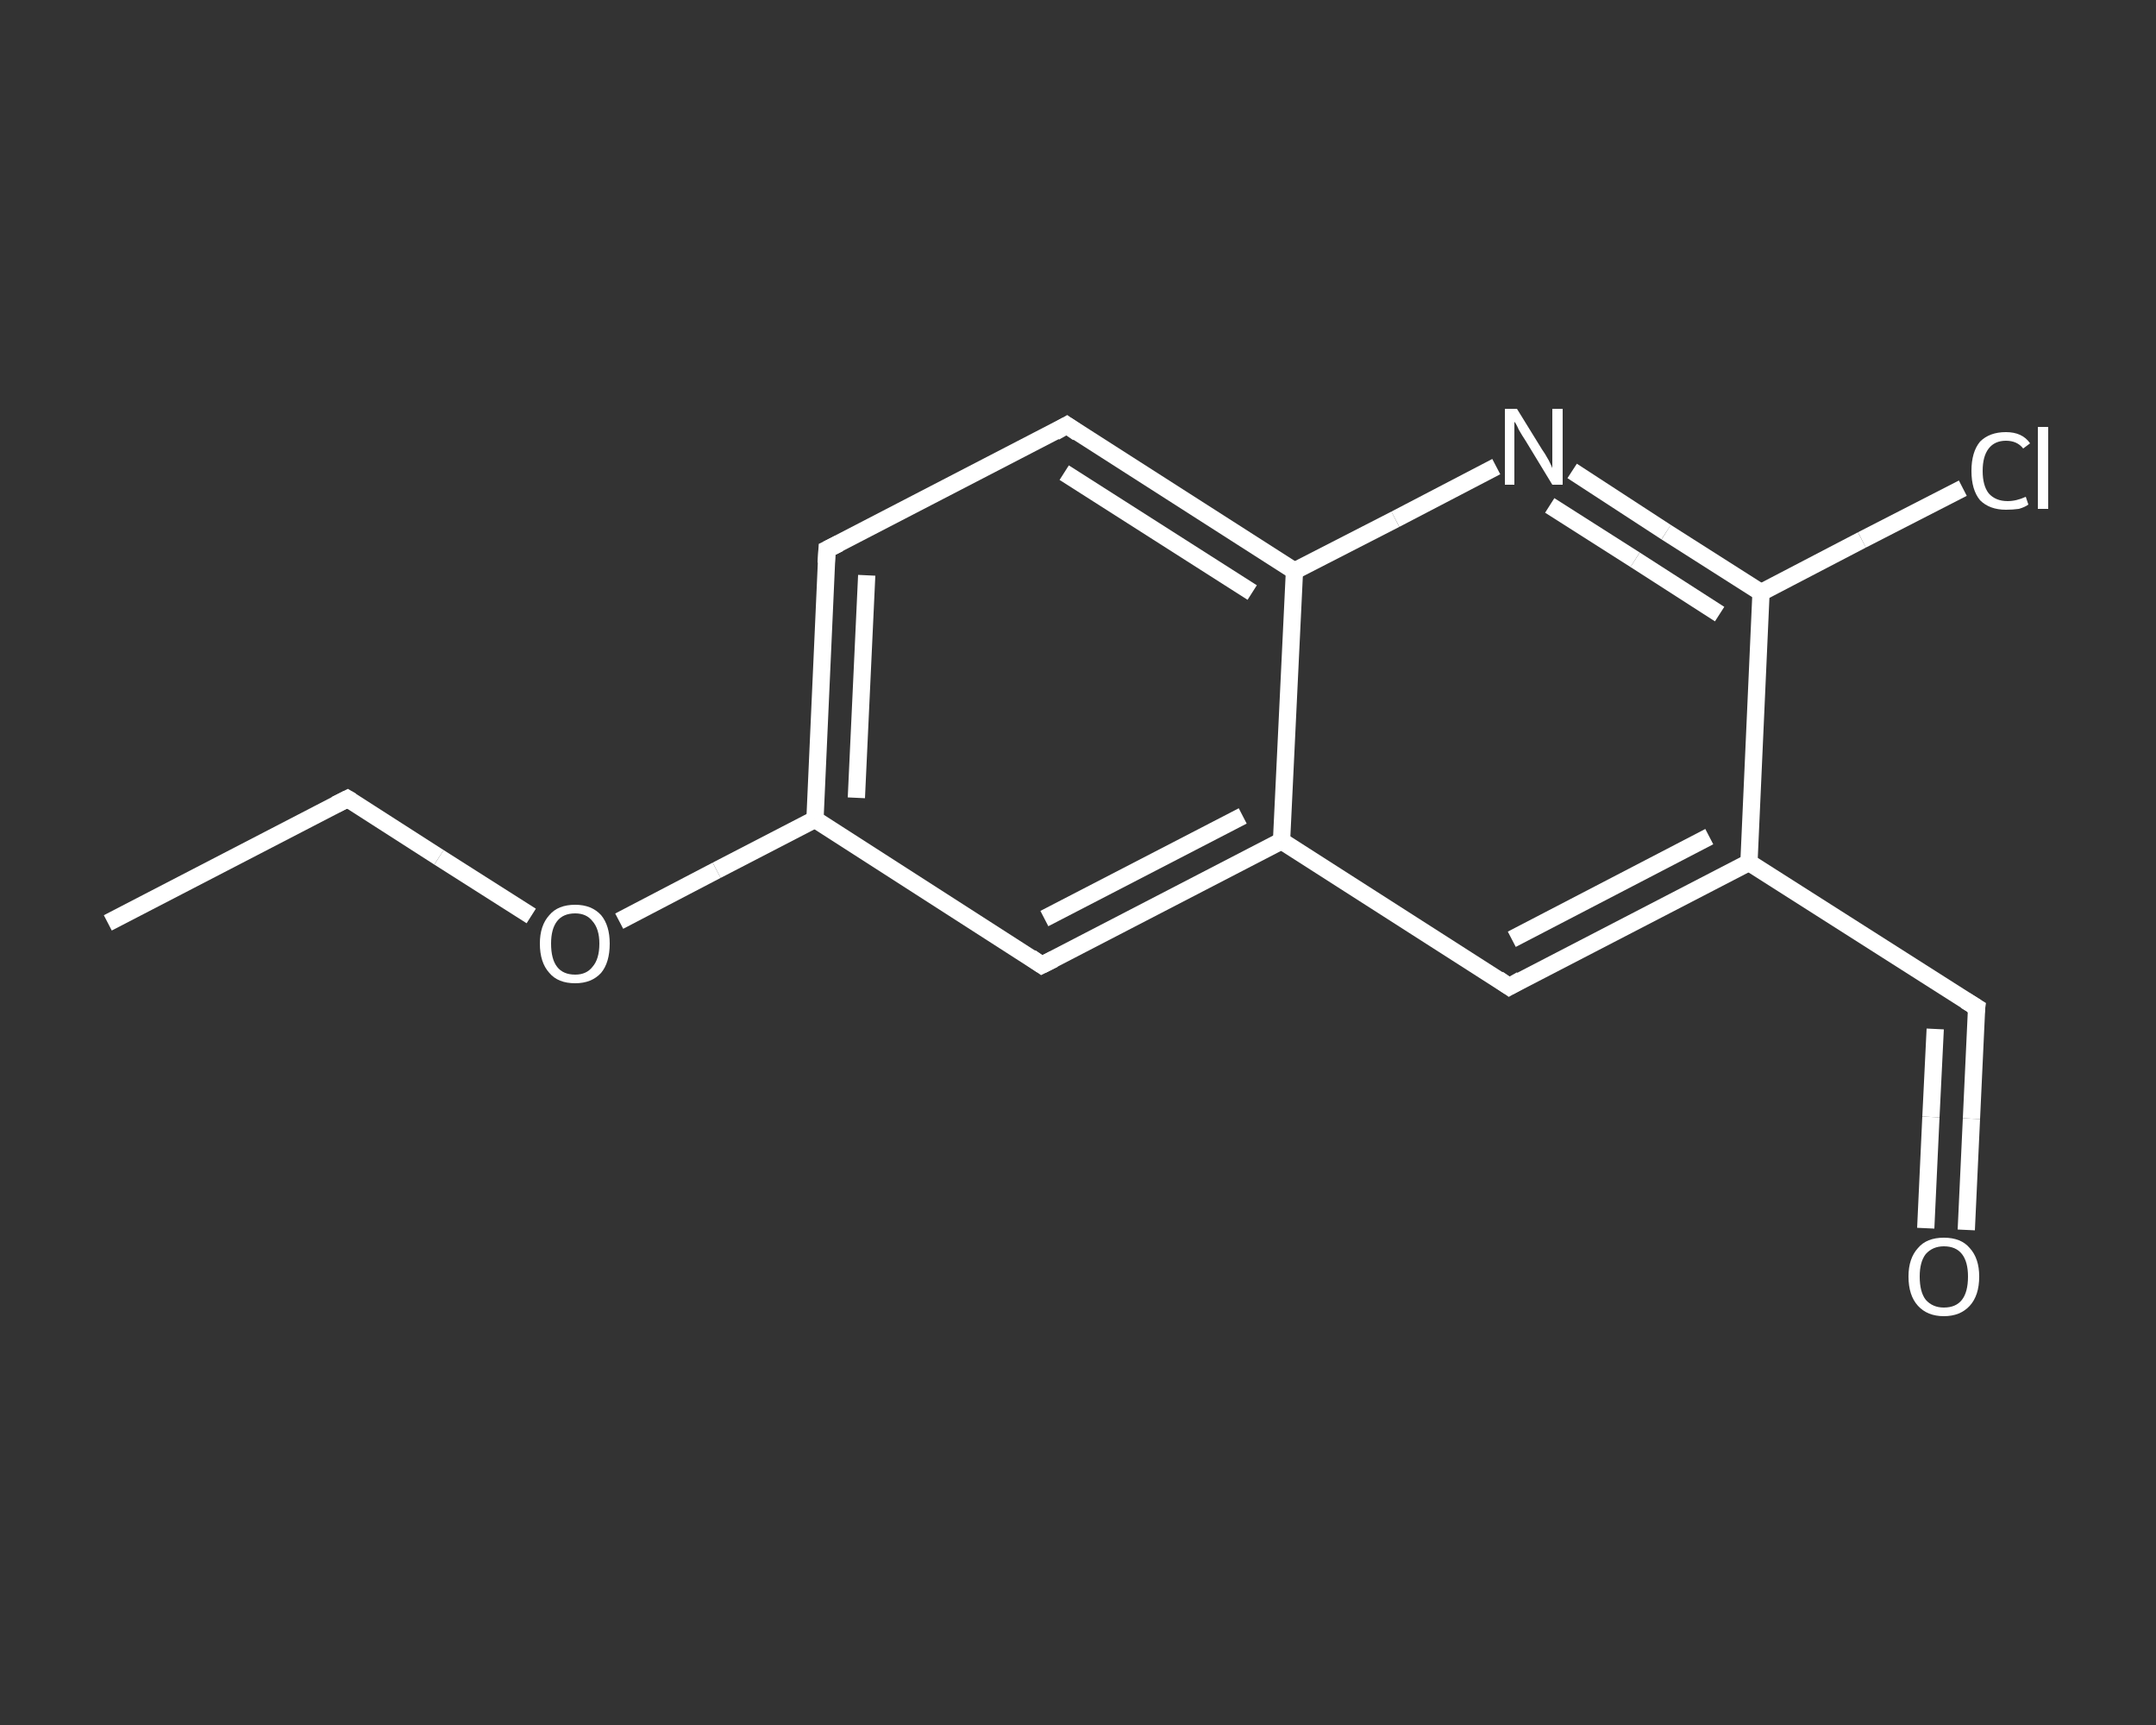 <?xml version='1.0' encoding='iso-8859-1'?>
<svg version='1.1' baseProfile='full'
              xmlns='http://www.w3.org/2000/svg'
                      xmlns:rdkit='http://www.rdkit.org/xml'
                      xmlns:xlink='http://www.w3.org/1999/xlink'
                  xml:space='preserve'
width='250px' height='200px' viewBox='0 0 250 200'>
<rect x="0" y="0" width="250" height="200" fill="#333333" stroke="none"/>
<!-- END OF HEADER -->
<rect style='opacity:1.0;fill:transparent;stroke:none' width='250.0' height='200.0' x='0.0' y='0.0'> </rect>
<path class='bond-0 atom-0 atom-1' d='M 12.5,107.0 L 40.3,92.6' style='fill:none;fill-rule:evenodd;stroke:#FFFFFF;stroke-width:2.0px;stroke-linecap:butt;stroke-linejoin:miter;stroke-opacity:1' />
<path class='bond-1 atom-1 atom-2' d='M 40.3,92.6 L 50.9,99.4' style='fill:none;fill-rule:evenodd;stroke:#FFFFFF;stroke-width:2.0px;stroke-linecap:butt;stroke-linejoin:miter;stroke-opacity:1' />
<path class='bond-1 atom-1 atom-2' d='M 50.9,99.4 L 61.6,106.2' style='fill:none;fill-rule:evenodd;stroke:#FFFFFF;stroke-width:2.0px;stroke-linecap:butt;stroke-linejoin:miter;stroke-opacity:1' />
<path class='bond-2 atom-2 atom-3' d='M 71.8,106.8 L 83.1,100.9' style='fill:none;fill-rule:evenodd;stroke:#FFFFFF;stroke-width:2.0px;stroke-linecap:butt;stroke-linejoin:miter;stroke-opacity:1' />
<path class='bond-2 atom-2 atom-3' d='M 83.1,100.9 L 94.5,95.0' style='fill:none;fill-rule:evenodd;stroke:#FFFFFF;stroke-width:2.0px;stroke-linecap:butt;stroke-linejoin:miter;stroke-opacity:1' />
<path class='bond-3 atom-3 atom-4' d='M 94.5,95.0 L 95.9,63.7' style='fill:none;fill-rule:evenodd;stroke:#FFFFFF;stroke-width:2.0px;stroke-linecap:butt;stroke-linejoin:miter;stroke-opacity:1' />
<path class='bond-3 atom-3 atom-4' d='M 99.3,92.5 L 100.5,66.7' style='fill:none;fill-rule:evenodd;stroke:#FFFFFF;stroke-width:2.0px;stroke-linecap:butt;stroke-linejoin:miter;stroke-opacity:1' />
<path class='bond-4 atom-4 atom-5' d='M 95.9,63.7 L 123.7,49.3' style='fill:none;fill-rule:evenodd;stroke:#FFFFFF;stroke-width:2.0px;stroke-linecap:butt;stroke-linejoin:miter;stroke-opacity:1' />
<path class='bond-5 atom-5 atom-6' d='M 123.7,49.3 L 150.1,66.2' style='fill:none;fill-rule:evenodd;stroke:#FFFFFF;stroke-width:2.0px;stroke-linecap:butt;stroke-linejoin:miter;stroke-opacity:1' />
<path class='bond-5 atom-5 atom-6' d='M 123.4,54.8 L 145.2,68.7' style='fill:none;fill-rule:evenodd;stroke:#FFFFFF;stroke-width:2.0px;stroke-linecap:butt;stroke-linejoin:miter;stroke-opacity:1' />
<path class='bond-6 atom-6 atom-7' d='M 150.1,66.2 L 161.8,60.2' style='fill:none;fill-rule:evenodd;stroke:#FFFFFF;stroke-width:2.0px;stroke-linecap:butt;stroke-linejoin:miter;stroke-opacity:1' />
<path class='bond-6 atom-6 atom-7' d='M 161.8,60.2 L 173.5,54.1' style='fill:none;fill-rule:evenodd;stroke:#FFFFFF;stroke-width:2.0px;stroke-linecap:butt;stroke-linejoin:miter;stroke-opacity:1' />
<path class='bond-7 atom-7 atom-8' d='M 182.3,54.6 L 193.2,61.7' style='fill:none;fill-rule:evenodd;stroke:#FFFFFF;stroke-width:2.0px;stroke-linecap:butt;stroke-linejoin:miter;stroke-opacity:1' />
<path class='bond-7 atom-7 atom-8' d='M 193.2,61.7 L 204.2,68.7' style='fill:none;fill-rule:evenodd;stroke:#FFFFFF;stroke-width:2.0px;stroke-linecap:butt;stroke-linejoin:miter;stroke-opacity:1' />
<path class='bond-7 atom-7 atom-8' d='M 179.7,58.6 L 189.6,64.9' style='fill:none;fill-rule:evenodd;stroke:#FFFFFF;stroke-width:2.0px;stroke-linecap:butt;stroke-linejoin:miter;stroke-opacity:1' />
<path class='bond-7 atom-7 atom-8' d='M 189.6,64.9 L 199.4,71.2' style='fill:none;fill-rule:evenodd;stroke:#FFFFFF;stroke-width:2.0px;stroke-linecap:butt;stroke-linejoin:miter;stroke-opacity:1' />
<path class='bond-8 atom-8 atom-9' d='M 204.2,68.7 L 215.9,62.6' style='fill:none;fill-rule:evenodd;stroke:#FFFFFF;stroke-width:2.0px;stroke-linecap:butt;stroke-linejoin:miter;stroke-opacity:1' />
<path class='bond-8 atom-8 atom-9' d='M 215.9,62.6 L 227.6,56.6' style='fill:none;fill-rule:evenodd;stroke:#FFFFFF;stroke-width:2.0px;stroke-linecap:butt;stroke-linejoin:miter;stroke-opacity:1' />
<path class='bond-9 atom-8 atom-10' d='M 204.2,68.7 L 202.8,100.0' style='fill:none;fill-rule:evenodd;stroke:#FFFFFF;stroke-width:2.0px;stroke-linecap:butt;stroke-linejoin:miter;stroke-opacity:1' />
<path class='bond-10 atom-10 atom-11' d='M 202.8,100.0 L 229.2,116.8' style='fill:none;fill-rule:evenodd;stroke:#FFFFFF;stroke-width:2.0px;stroke-linecap:butt;stroke-linejoin:miter;stroke-opacity:1' />
<path class='bond-11 atom-11 atom-12' d='M 229.2,116.8 L 228.6,129.7' style='fill:none;fill-rule:evenodd;stroke:#FFFFFF;stroke-width:2.0px;stroke-linecap:butt;stroke-linejoin:miter;stroke-opacity:1' />
<path class='bond-11 atom-11 atom-12' d='M 228.6,129.7 L 228.0,142.6' style='fill:none;fill-rule:evenodd;stroke:#FFFFFF;stroke-width:2.0px;stroke-linecap:butt;stroke-linejoin:miter;stroke-opacity:1' />
<path class='bond-11 atom-11 atom-12' d='M 224.4,119.3 L 223.9,129.5' style='fill:none;fill-rule:evenodd;stroke:#FFFFFF;stroke-width:2.0px;stroke-linecap:butt;stroke-linejoin:miter;stroke-opacity:1' />
<path class='bond-11 atom-11 atom-12' d='M 223.9,129.5 L 223.3,142.4' style='fill:none;fill-rule:evenodd;stroke:#FFFFFF;stroke-width:2.0px;stroke-linecap:butt;stroke-linejoin:miter;stroke-opacity:1' />
<path class='bond-12 atom-10 atom-13' d='M 202.8,100.0 L 175.0,114.4' style='fill:none;fill-rule:evenodd;stroke:#FFFFFF;stroke-width:2.0px;stroke-linecap:butt;stroke-linejoin:miter;stroke-opacity:1' />
<path class='bond-12 atom-10 atom-13' d='M 198.2,97.0 L 175.3,108.9' style='fill:none;fill-rule:evenodd;stroke:#FFFFFF;stroke-width:2.0px;stroke-linecap:butt;stroke-linejoin:miter;stroke-opacity:1' />
<path class='bond-13 atom-13 atom-14' d='M 175.0,114.4 L 148.6,97.5' style='fill:none;fill-rule:evenodd;stroke:#FFFFFF;stroke-width:2.0px;stroke-linecap:butt;stroke-linejoin:miter;stroke-opacity:1' />
<path class='bond-14 atom-14 atom-15' d='M 148.6,97.5 L 120.8,111.9' style='fill:none;fill-rule:evenodd;stroke:#FFFFFF;stroke-width:2.0px;stroke-linecap:butt;stroke-linejoin:miter;stroke-opacity:1' />
<path class='bond-14 atom-14 atom-15' d='M 144.1,94.6 L 121.1,106.5' style='fill:none;fill-rule:evenodd;stroke:#FFFFFF;stroke-width:2.0px;stroke-linecap:butt;stroke-linejoin:miter;stroke-opacity:1' />
<path class='bond-15 atom-15 atom-3' d='M 120.8,111.9 L 94.5,95.0' style='fill:none;fill-rule:evenodd;stroke:#FFFFFF;stroke-width:2.0px;stroke-linecap:butt;stroke-linejoin:miter;stroke-opacity:1' />
<path class='bond-16 atom-14 atom-6' d='M 148.6,97.5 L 150.1,66.2' style='fill:none;fill-rule:evenodd;stroke:#FFFFFF;stroke-width:2.0px;stroke-linecap:butt;stroke-linejoin:miter;stroke-opacity:1' />
<path d='M 38.9,93.3 L 40.3,92.6 L 40.8,92.9' style='fill:none;stroke:#FFFFFF;stroke-width:2.0px;stroke-linecap:butt;stroke-linejoin:miter;stroke-opacity:1;' />
<path d='M 95.8,65.3 L 95.9,63.7 L 97.3,63.0' style='fill:none;stroke:#FFFFFF;stroke-width:2.0px;stroke-linecap:butt;stroke-linejoin:miter;stroke-opacity:1;' />
<path d='M 122.3,50.1 L 123.7,49.3 L 125.0,50.2' style='fill:none;stroke:#FFFFFF;stroke-width:2.0px;stroke-linecap:butt;stroke-linejoin:miter;stroke-opacity:1;' />
<path d='M 227.9,116.0 L 229.2,116.8 L 229.1,117.5' style='fill:none;stroke:#FFFFFF;stroke-width:2.0px;stroke-linecap:butt;stroke-linejoin:miter;stroke-opacity:1;' />
<path d='M 176.4,113.6 L 175.0,114.4 L 173.7,113.5' style='fill:none;stroke:#FFFFFF;stroke-width:2.0px;stroke-linecap:butt;stroke-linejoin:miter;stroke-opacity:1;' />
<path d='M 122.2,111.2 L 120.8,111.9 L 119.5,111.0' style='fill:none;stroke:#FFFFFF;stroke-width:2.0px;stroke-linecap:butt;stroke-linejoin:miter;stroke-opacity:1;' />
<path class='atom-2' d='M 62.6 109.4
Q 62.6 107.3, 63.7 106.1
Q 64.7 104.9, 66.7 104.9
Q 68.6 104.9, 69.7 106.1
Q 70.7 107.3, 70.7 109.4
Q 70.7 111.6, 69.7 112.8
Q 68.6 114.0, 66.7 114.0
Q 64.7 114.0, 63.7 112.8
Q 62.6 111.6, 62.6 109.4
M 66.7 113.0
Q 68.0 113.0, 68.7 112.1
Q 69.5 111.2, 69.5 109.4
Q 69.5 107.7, 68.7 106.8
Q 68.0 105.9, 66.7 105.9
Q 65.3 105.9, 64.6 106.8
Q 63.9 107.7, 63.9 109.4
Q 63.9 111.2, 64.6 112.1
Q 65.3 113.0, 66.7 113.0
' fill='#FFFFFF'/>
<path class='atom-7' d='M 175.9 47.4
L 178.8 52.1
Q 179.1 52.5, 179.6 53.4
Q 180.0 54.2, 180.0 54.3
L 180.0 47.4
L 181.2 47.4
L 181.2 56.2
L 180.0 56.2
L 176.9 51.1
Q 176.5 50.5, 176.1 49.8
Q 175.8 49.1, 175.6 48.9
L 175.6 56.2
L 174.5 56.2
L 174.5 47.4
L 175.9 47.4
' fill='#FFFFFF'/>
<path class='atom-9' d='M 228.6 54.6
Q 228.6 52.4, 229.6 51.2
Q 230.7 50.1, 232.6 50.1
Q 234.5 50.1, 235.4 51.4
L 234.6 52.0
Q 233.9 51.1, 232.6 51.1
Q 231.3 51.1, 230.6 52.0
Q 229.9 52.9, 229.9 54.6
Q 229.9 56.3, 230.6 57.2
Q 231.4 58.1, 232.8 58.1
Q 233.8 58.1, 234.9 57.6
L 235.2 58.5
Q 234.8 58.8, 234.1 59.0
Q 233.4 59.1, 232.6 59.1
Q 230.7 59.1, 229.6 58.0
Q 228.6 56.8, 228.6 54.6
' fill='#FFFFFF'/>
<path class='atom-9' d='M 236.3 49.5
L 237.5 49.5
L 237.5 59.0
L 236.3 59.0
L 236.3 49.5
' fill='#FFFFFF'/>
<path class='atom-12' d='M 221.3 148.0
Q 221.3 145.9, 222.4 144.7
Q 223.4 143.5, 225.4 143.5
Q 227.4 143.5, 228.4 144.7
Q 229.5 145.9, 229.5 148.0
Q 229.5 150.2, 228.4 151.4
Q 227.3 152.6, 225.4 152.6
Q 223.5 152.6, 222.4 151.4
Q 221.3 150.2, 221.3 148.0
M 225.4 151.6
Q 226.8 151.6, 227.5 150.7
Q 228.2 149.8, 228.2 148.0
Q 228.2 146.3, 227.5 145.4
Q 226.8 144.5, 225.4 144.5
Q 224.1 144.5, 223.3 145.4
Q 222.6 146.3, 222.6 148.0
Q 222.6 149.8, 223.3 150.7
Q 224.1 151.6, 225.4 151.6
' fill='#FFFFFF'/>
</svg>
